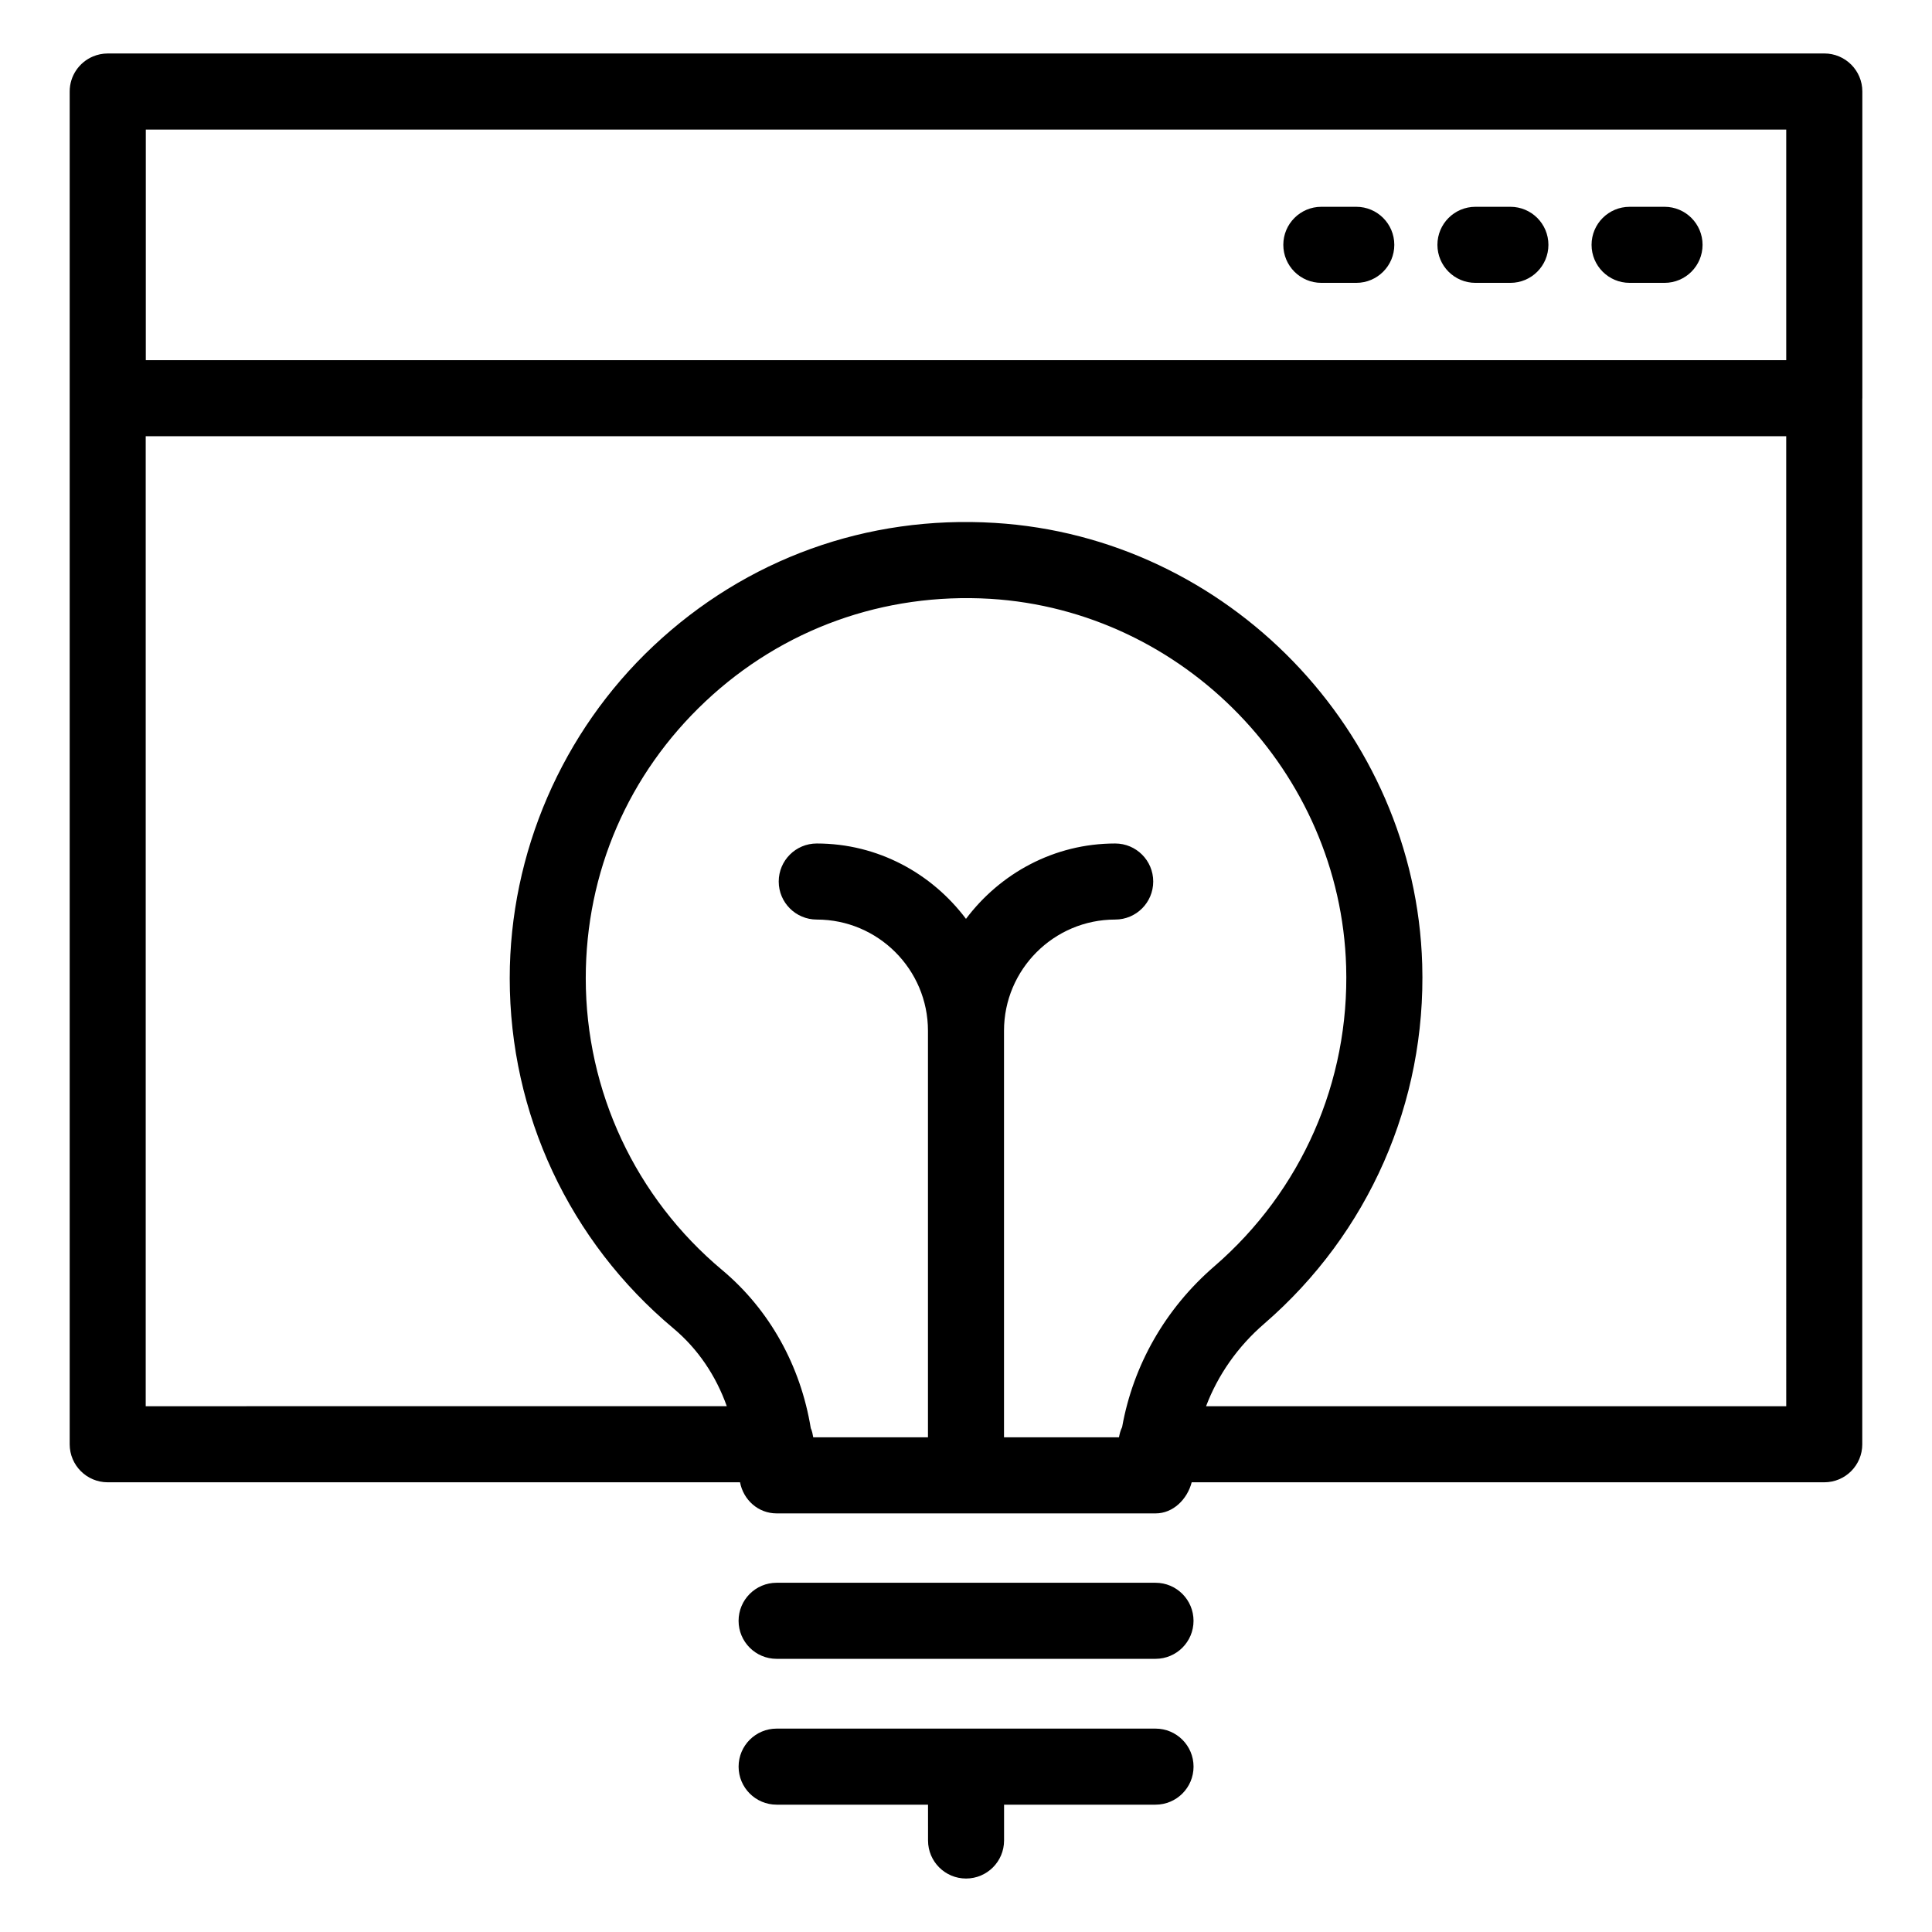 <?xml version="1.0" encoding="UTF-8"?>
<!-- Uploaded to: ICON Repo, www.svgrepo.com, Generator: ICON Repo Mixer Tools -->
<svg fill="#000000" width="800px" height="800px" version="1.1" viewBox="144 144 512 512" xmlns="http://www.w3.org/2000/svg">
 <g>
  <path d="m450.22 563.45h-100.41c-5.566 0-10.078 4.512-10.078 10.078s4.512 10.078 10.078 10.078h100.41c5.57 0 10.078-4.512 10.078-10.078-0.004-5.566-4.508-10.078-10.078-10.078z"/>
  <path d="m637.52 526.74v-277.11c0-0.035 0.02-0.062 0.02-0.098v-81.285c0-5.566-4.508-10.078-10.078-10.078l-454.9 0.004c-1.395 0-2.723 0.285-3.934 0.797-3.621 1.527-6.16 5.109-6.16 9.285v358.49c0 5.566 4.512 10.078 10.078 10.078h167.57c0.891 4.656 4.793 8.242 9.707 8.242h100.43c4.656 0 8.398-3.766 9.559-8.242h167.64c5.566 0 10.07-4.512 10.07-10.078zm-196.15-4.531c-0.43 0.836-0.648 1.746-0.832 2.695h-30.465v-107.74c0-16.25 13.219-29.473 29.465-29.473 5.57 0 10.078-4.512 10.078-10.078 0-5.566-4.508-10.078-10.078-10.078-16.199 0-30.48 7.922-39.543 19.973-9.062-12.051-23.344-19.973-39.547-19.973-5.566 0-10.078 4.512-10.078 10.078 0 5.566 4.512 10.078 10.078 10.078 16.25 0 29.473 13.219 29.473 29.473v107.74h-30.402c-0.16-0.844-0.297-1.68-0.656-2.434-2.695-16.48-10.879-31.348-23.48-41.895-22.977-19.223-36.152-47.406-36.152-77.324 0-28.07 11.266-54.125 31.719-73.367 20.477-19.258 47.293-28.855 75.457-27.191 51.375 3.133 92.812 45.938 94.336 97.445 0.906 30.504-11.816 59.453-34.902 79.422-13.012 11.23-21.523 26.18-24.469 42.648zm176-5.543h-153.75c3.113-8.211 8.332-15.762 15.398-21.852 0-0.004 0-0.004 0.012-0.012 27.691-23.949 42.953-58.672 41.871-95.266-1.84-61.82-51.59-113.2-113.26-116.96-33.871-2.09-65.941 9.52-90.492 32.625-24.191 22.762-38.066 54.852-38.066 88.047 0 35.902 15.809 69.715 43.371 92.777 6.469 5.414 11.262 12.516 14.152 20.633l-153.99 0.004v-257.06h434.75zm0-277.21h-434.73v-61.121h434.73z"/>
  <path d="m575.86 218.96h9.258c5.57 0 10.078-4.512 10.078-10.078 0-5.566-4.508-10.078-10.078-10.078l-9.258 0.004c-5.57 0-10.078 4.512-10.078 10.078 0.004 5.562 4.508 10.074 10.078 10.074z"/>
  <path d="m535.01 218.96h9.258c5.57 0 10.078-4.512 10.078-10.078 0-5.566-4.508-10.078-10.078-10.078h-9.258c-5.57 0-10.078 4.512-10.078 10.078 0.004 5.566 4.512 10.078 10.078 10.078z"/>
  <path d="m494.17 218.96h9.258c5.57 0 10.078-4.512 10.078-10.078 0-5.566-4.508-10.078-10.078-10.078h-9.258c-5.57 0-10.078 4.512-10.078 10.078 0 5.566 4.508 10.078 10.078 10.078z"/>
  <path d="m400.01 641.83c5.566 0 10.078-4.512 10.078-10.078v-9.496h40.137c5.57 0 10.078-4.512 10.078-10.078 0-5.566-4.508-10.078-10.078-10.078h-100.41c-5.566 0-10.078 4.512-10.078 10.078 0 5.566 4.512 10.078 10.078 10.078h40.121l0.004 9.496c0 5.566 4.512 10.078 10.074 10.078z"/>
 </g>
</svg>